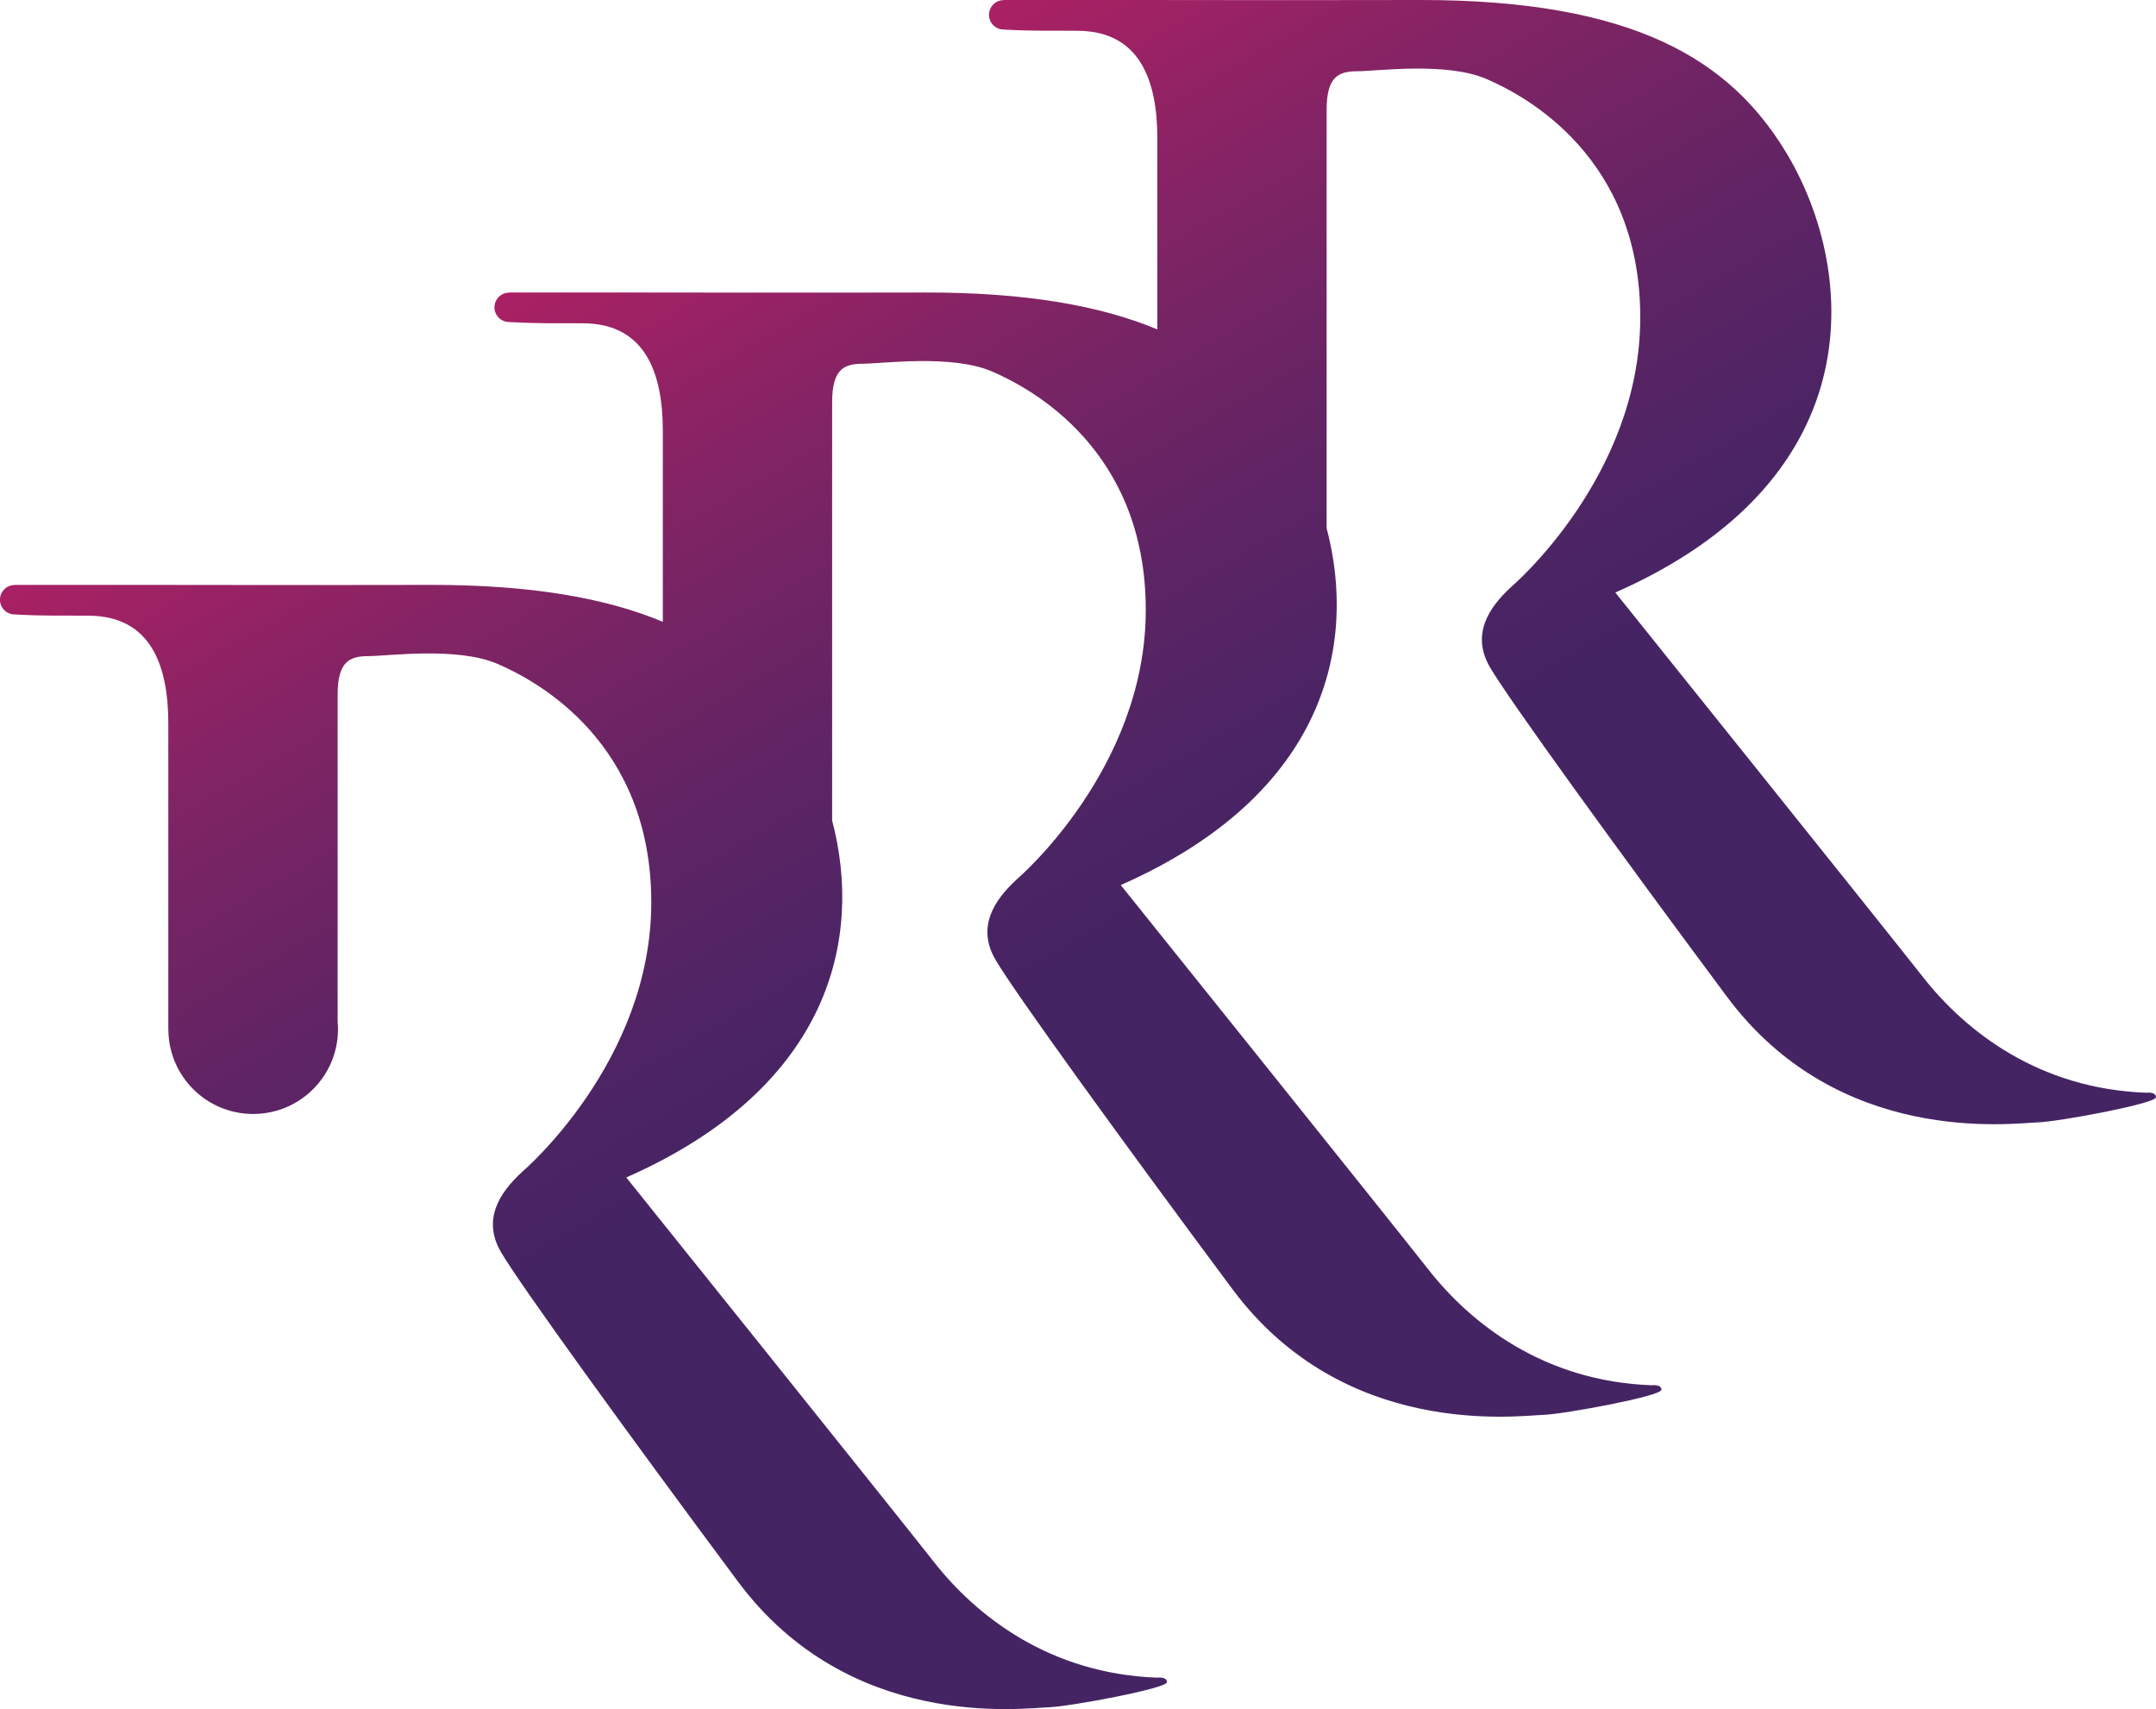 <svg xmlns="http://www.w3.org/2000/svg" xmlns:xlink="http://www.w3.org/1999/xlink" id="Layer_1" x="0px" y="0px" viewBox="0 0 793.7 629.25" style="enable-background:new 0 0 793.7 629.25;" xml:space="preserve"><style type="text/css">	.st0{fill:url(#SVGID_1_);}</style><linearGradient id="SVGID_1_" gradientUnits="userSpaceOnUse" x1="521.981" y1="502.658" x2="238.314" y2="11.333">	<stop offset="0.337" style="stop-color:#452464"></stop>	<stop offset="0.414" style="stop-color:#4C2464"></stop>	<stop offset="0.542" style="stop-color:#5F2464"></stop>	<stop offset="0.707" style="stop-color:#7E2464"></stop>	<stop offset="0.899" style="stop-color:#AA2164"></stop>	<stop offset="0.996" style="stop-color:#C51F64"></stop></linearGradient><path class="st0" d="M790.16,402.34c-39.67-1.42-66.58-22.67-82.17-42.5S594.66,218.17,594.66,218.17 c96.33-42.5,88.54-120.42,62.33-162.92C636.97,22.78,602.45-0.15,522.4,0c-54.84,0.1-87.83,0-103.42,0c-15.58,0-49.48,0-49.48,0 v0.04c-2.99,0-5.42,2.43-5.42,5.42s2.43,5.42,5.42,5.42c12.2,0.65,16.37,0.34,27.52,0.46c22.67,0.25,29.04,18.42,29.04,39.67 c0,9.49,0,38.62,0,70.28c-20.71-8.67-48.21-13.66-85.71-13.59c-54.84,0.1-87.83,0-103.42,0s-49.48,0-49.48,0v0.04 c-2.99,0-5.42,2.43-5.42,5.42c0,2.99,2.43,5.42,5.42,5.42c12.2,0.65,16.37,0.34,27.52,0.46c22.67,0.25,29.04,18.42,29.04,39.67 c0,9.49,0,38.59,0,70.24c-20.71-8.67-48.21-13.66-85.71-13.59c-54.84,0.1-87.83,0-103.42,0s-49.48,0-49.48,0v0.04 c-2.99,0-5.42,2.43-5.42,5.42s2.43,5.42,5.42,5.42c12.2,0.65,16.37,0.34,27.52,0.46c22.67,0.25,29.04,18.42,29.04,39.67 c0,21.15,0,86.08,0,112.53c0,0.01,0,0.02,0,0.03s0,0.02,0,0.03c0,0.1,0,0.22,0,0.32l0.02,0c0.19,17.09,14.09,30.88,31.22,30.88 c17.25,0,31.23-13.98,31.23-31.23c0-0.89-0.06-1.77-0.13-2.64c0-17.32,0-109.16,0-120.54c0-12.04,4.25-14.17,11.33-14.17 c7.08,0,32.58-3.54,47.46,2.83c14.88,6.38,56.67,29.04,56.67,87.83s-47.46,99.17-47.46,99.17c-8.5,7.79-14.88,17.71-7.79,29.75 c7.08,12.04,46.04,65.88,87.13,121.13c41.08,55.25,104.62,46.66,114.59,46.31c7.55-0.27,43.37-6.88,43.37-9.24 c0-2.13-3.54-1.65-3.54-1.65c-39.67-1.42-66.58-22.67-82.17-42.5c-15.58-19.83-113.34-141.67-113.34-141.67 c75.68-33.39,87.09-88.63,75.79-131.4c0-46,0-144.59,0-154.05c0-12.04,4.25-14.17,11.33-14.17c7.08,0,32.58-3.54,47.46,2.83 c14.88,6.38,56.67,29.04,56.67,87.83s-47.46,99.17-47.46,99.17c-8.5,7.79-14.88,17.71-7.79,29.75 c7.08,12.04,46.04,65.88,87.13,121.13c41.08,55.25,104.62,46.66,114.59,46.31c7.55-0.27,43.37-6.88,43.37-9.24 c0-2.12-3.54-1.65-3.54-1.65c-39.67-1.42-66.58-22.67-82.17-42.5c-15.58-19.83-113.34-141.67-113.34-141.67 c75.68-33.39,87.09-88.63,75.79-131.4c0-45.98,0-144.62,0-154.08c0-12.04,4.25-14.17,11.33-14.17c7.08,0,32.58-3.54,47.46,2.83 c14.88,6.38,56.67,29.04,56.67,87.83s-47.46,99.17-47.46,99.17c-8.5,7.79-14.88,17.71-7.79,29.75 c7.08,12.04,46.04,65.88,87.13,121.13c41.08,55.25,104.62,46.66,114.59,46.31c7.55-0.27,43.37-6.88,43.37-9.24 C793.7,401.87,790.16,402.34,790.16,402.34z"></path></svg>